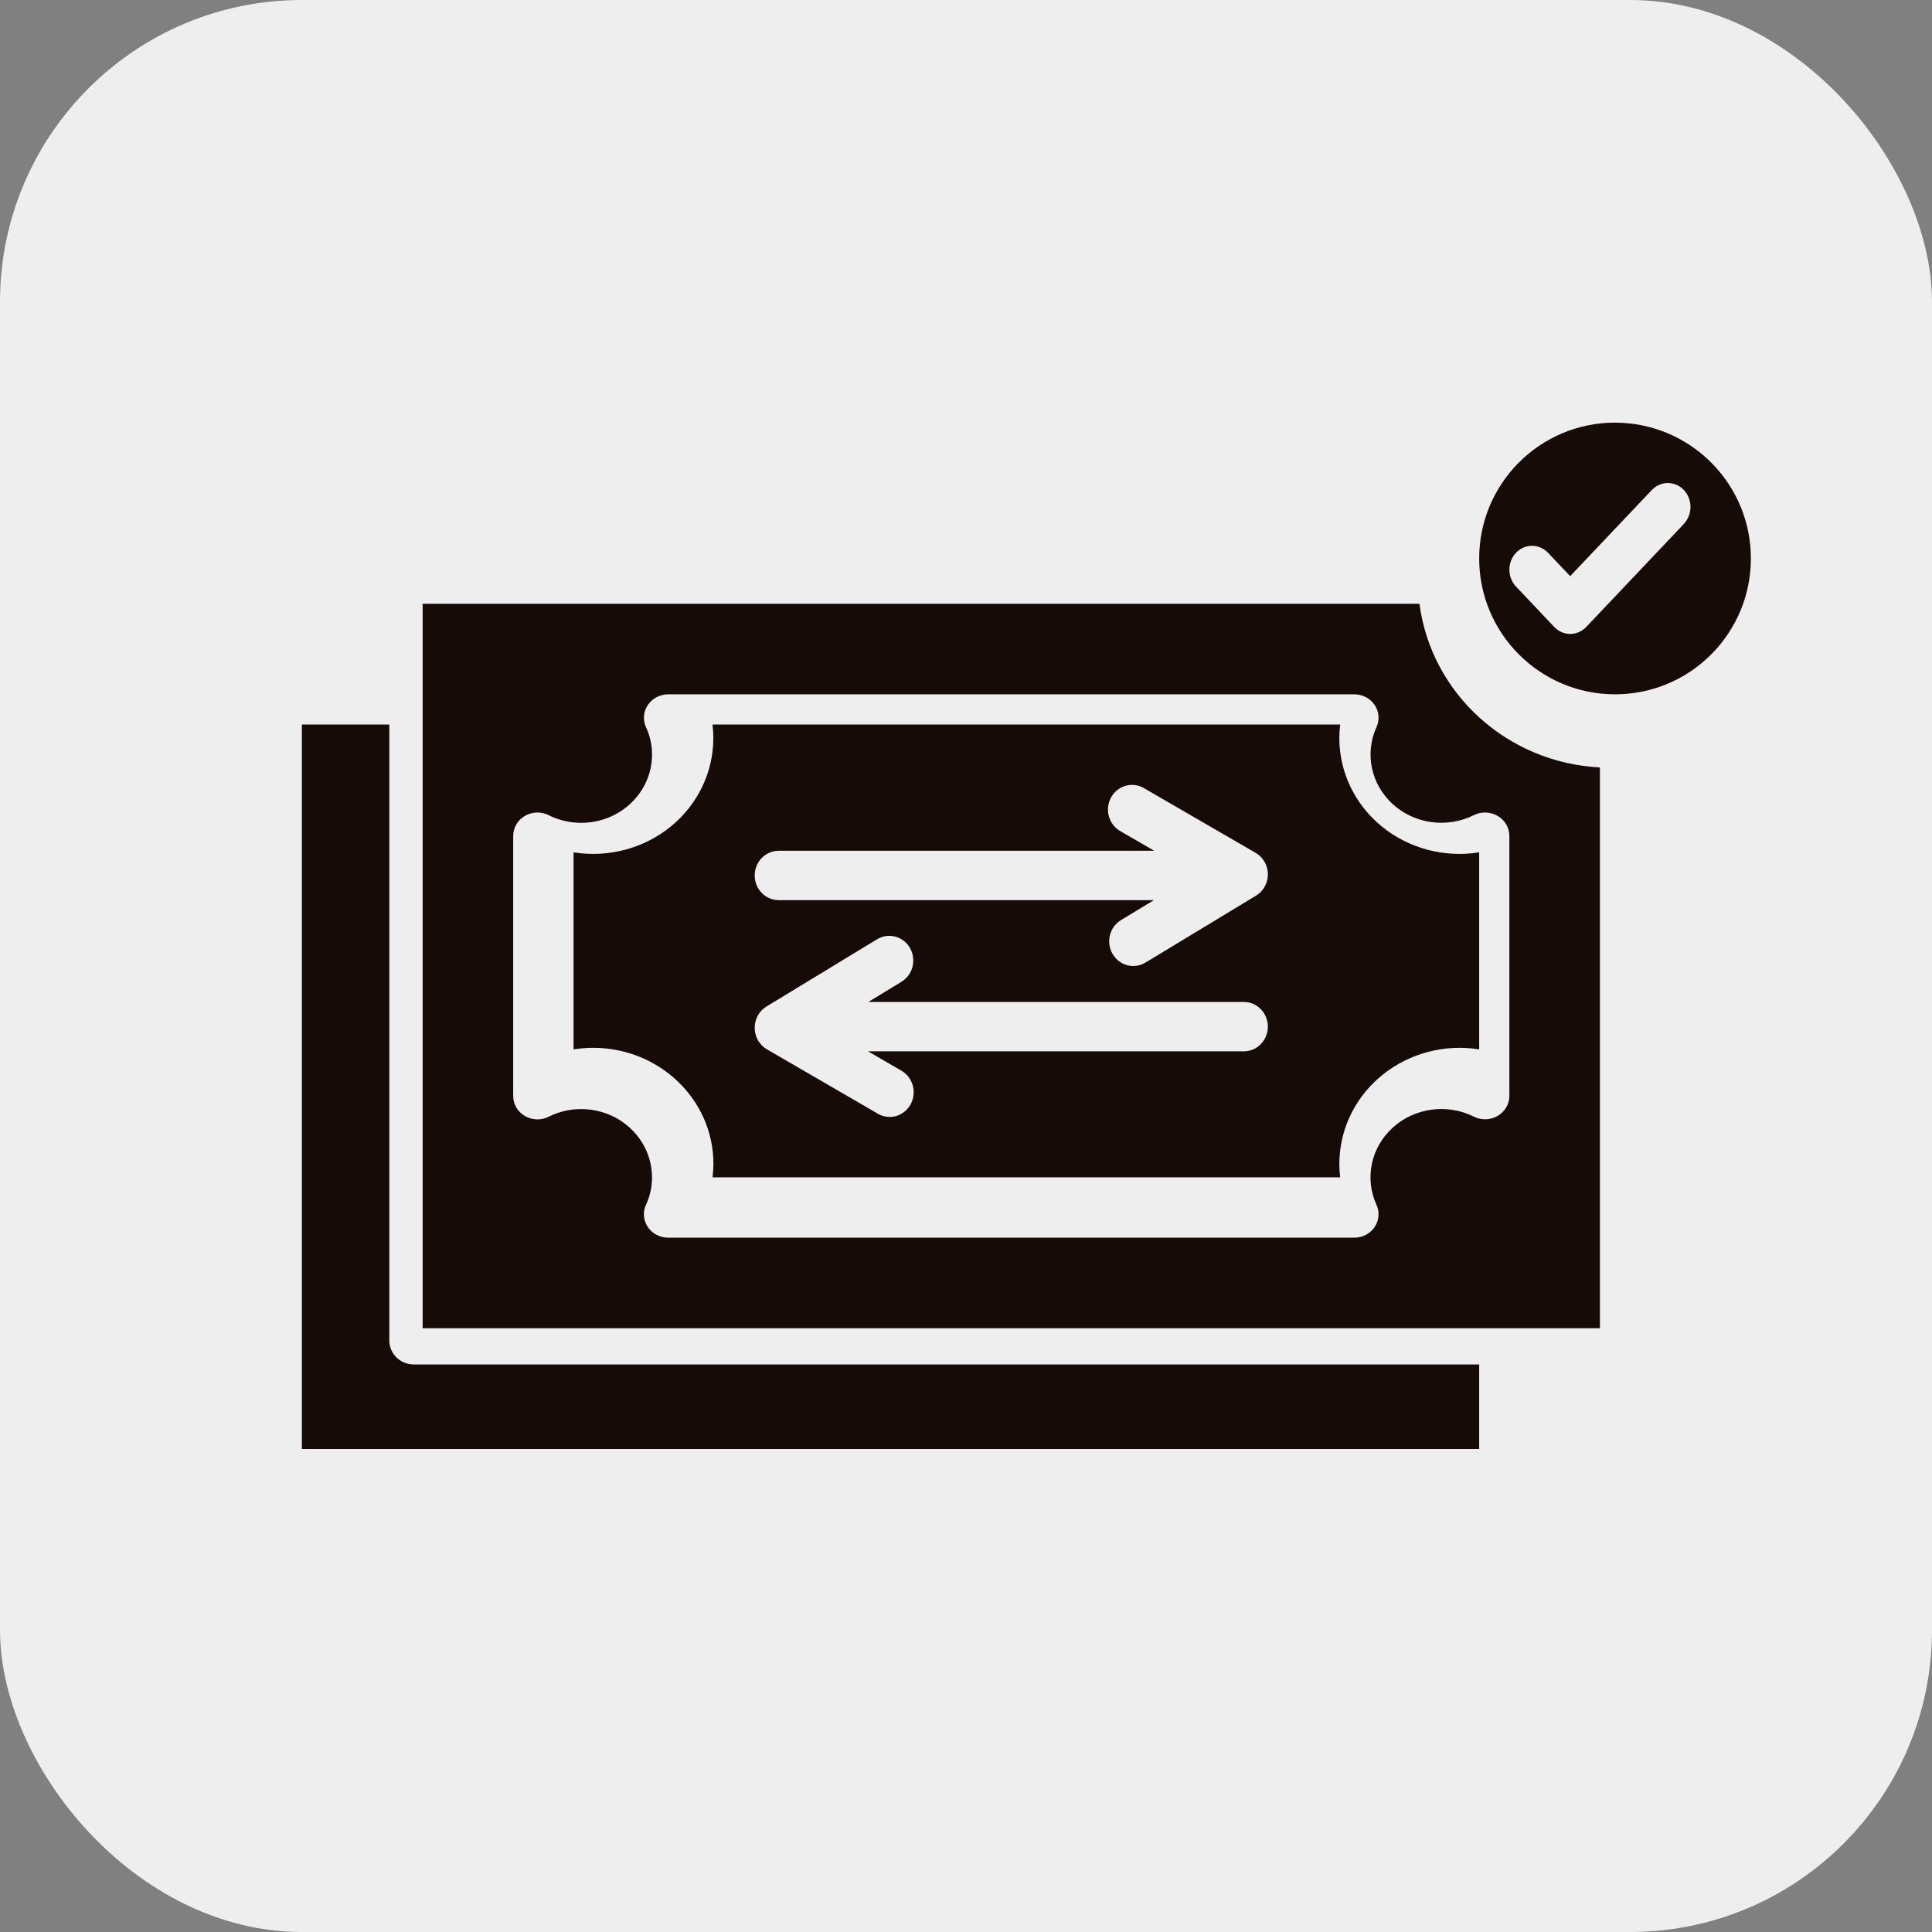 <?xml version="1.0" encoding="UTF-8"?>
<svg width="64px" height="64px" viewBox="0 0 64 64" version="1.1" xmlns="http://www.w3.org/2000/svg" xmlns:xlink="http://www.w3.org/1999/xlink">
    <rect x="0" y="0" width="64" height="64" fill="#808080" stroke="none"/>
    <!-- Generator: Sketch 55.1 (78136) - https://sketchapp.com -->
    <title>transaction</title>
    <desc>Created with Sketch.</desc>
    <g id="Page-1" stroke="none" stroke-width="1" fill="none" fill-rule="evenodd">
        <g id="transaction" fill-rule="nonzero">
            <rect id="Rectangle" fill="#EEEEEE" x="0" y="0" width="64" height="64" rx="10"></rect>
            <path d="M53.501,14 C51.015,14 49,16.015 49,18.5 C49,20.985 51.015,23 53.501,23 C53.631,23 53.758,22.994 53.883,22.983 L53.896,22.983 C56.295,22.771 58.101,20.708 57.996,18.303 C57.89,15.898 55.909,14.003 53.501,14.001 L53.501,14 Z M55.77,17.367 L52.547,20.768 C52.406,20.916 52.215,21 52.016,21 C51.817,21 51.626,20.916 51.486,20.768 L50.233,19.445 C50.035,19.247 49.956,18.951 50.024,18.673 C50.092,18.395 50.298,18.177 50.562,18.105 C50.825,18.033 51.105,18.117 51.293,18.325 L52.014,19.086 L54.707,16.244 C54.895,16.037 55.175,15.953 55.439,16.026 C55.702,16.098 55.908,16.315 55.976,16.594 C56.044,16.872 55.965,17.167 55.768,17.365 L55.77,17.367 Z M13.705,45.199 L49,45.199 L49,48 L10,48 L10,24 L12.897,24 L12.897,44.406 C12.896,44.616 12.982,44.818 13.133,44.967 C13.285,45.115 13.491,45.199 13.705,45.199 Z M47.021,20 L14,20 L14,44 L53,44 L53,25.423 C49.932,25.266 47.416,22.984 47.021,20 Z M49.614,27.03 C49.854,27.17 50,27.421 50,27.691 L50,36.302 C50,36.573 49.854,36.824 49.615,36.965 C49.375,37.105 49.077,37.116 48.827,36.992 C47.944,36.55 46.867,36.693 46.141,37.35 C45.414,38.007 45.197,39.034 45.598,39.912 C45.707,40.152 45.684,40.429 45.535,40.648 C45.387,40.868 45.134,41 44.862,41 L22.134,41 C21.861,41 21.607,40.867 21.459,40.646 C21.311,40.425 21.288,40.148 21.4,39.908 C21.532,39.623 21.6,39.314 21.598,39.002 C21.597,37.754 20.549,36.742 19.255,36.74 C18.879,36.738 18.508,36.826 18.174,36.994 C17.925,37.119 17.626,37.109 17.386,36.968 C17.146,36.828 17,36.576 17,36.305 L17,27.694 C16.999,27.422 17.145,27.17 17.385,27.029 C17.626,26.887 17.926,26.878 18.175,27.004 C18.509,27.172 18.88,27.259 19.256,27.257 C20.549,27.256 21.598,26.245 21.599,24.998 C21.601,24.686 21.533,24.377 21.401,24.092 C21.289,23.852 21.312,23.574 21.46,23.354 C21.608,23.134 21.861,23 22.134,23 L44.862,23 C45.133,23 45.387,23.132 45.535,23.351 C45.684,23.57 45.707,23.847 45.598,24.087 C45.199,24.965 45.418,25.99 46.144,26.645 C46.869,27.3 47.944,27.443 48.826,27.001 C49.076,26.877 49.375,26.888 49.614,27.03 L49.614,27.03 Z M44.367,24.451 C44.367,24.3 44.377,24.15 44.395,24 L23.602,24 C23.621,24.15 23.63,24.3 23.63,24.451 C23.63,25.578 23.116,26.648 22.224,27.377 C21.333,28.105 20.153,28.419 19,28.235 L19,34.763 C19.216,34.728 19.434,34.71 19.653,34.71 C21.85,34.714 23.63,36.431 23.633,38.549 C23.633,38.7 23.623,38.85 23.605,39 L44.395,39 C44.262,37.912 44.619,36.821 45.374,36.002 C46.129,35.182 47.211,34.713 48.347,34.71 C48.566,34.71 48.784,34.728 49,34.763 L49,28.235 C47.846,28.42 46.666,28.107 45.774,27.378 C44.882,26.649 44.367,25.579 44.367,24.451 Z M25.778,28.183 L38.236,28.183 L37.108,27.53 C36.725,27.308 36.59,26.809 36.806,26.416 C37.022,26.023 37.508,25.884 37.891,26.106 L41.595,28.252 C41.843,28.396 41.997,28.664 42,28.956 C42.003,29.249 41.853,29.52 41.608,29.669 L37.947,31.886 C37.825,31.961 37.685,32 37.542,32 C37.183,32.001 36.867,31.754 36.772,31.398 C36.677,31.042 36.827,30.665 37.137,30.478 L38.223,29.819 L25.778,29.819 C25.345,29.808 25,29.445 25,29.001 C25,28.557 25.345,28.194 25.778,28.183 L25.778,28.183 Z M41.185,34.827 L28.756,34.827 L29.878,35.478 C30.249,35.705 30.376,36.196 30.164,36.584 C29.952,36.971 29.478,37.113 29.097,36.903 L25.404,34.76 C25.157,34.616 25.003,34.347 25,34.055 C24.997,33.763 25.146,33.491 25.39,33.342 L29.04,31.123 C29.285,30.967 29.593,30.959 29.845,31.103 C30.097,31.246 30.253,31.519 30.254,31.816 C30.255,32.112 30.1,32.386 29.849,32.531 L28.765,33.191 L41.185,33.191 C41.474,33.183 41.744,33.338 41.89,33.594 C42.037,33.85 42.037,34.168 41.89,34.424 C41.744,34.68 41.474,34.835 41.185,34.827 L41.185,34.827 Z" id="Shape" fill="#160B07"></path>
        </g>
    </g>
</svg>